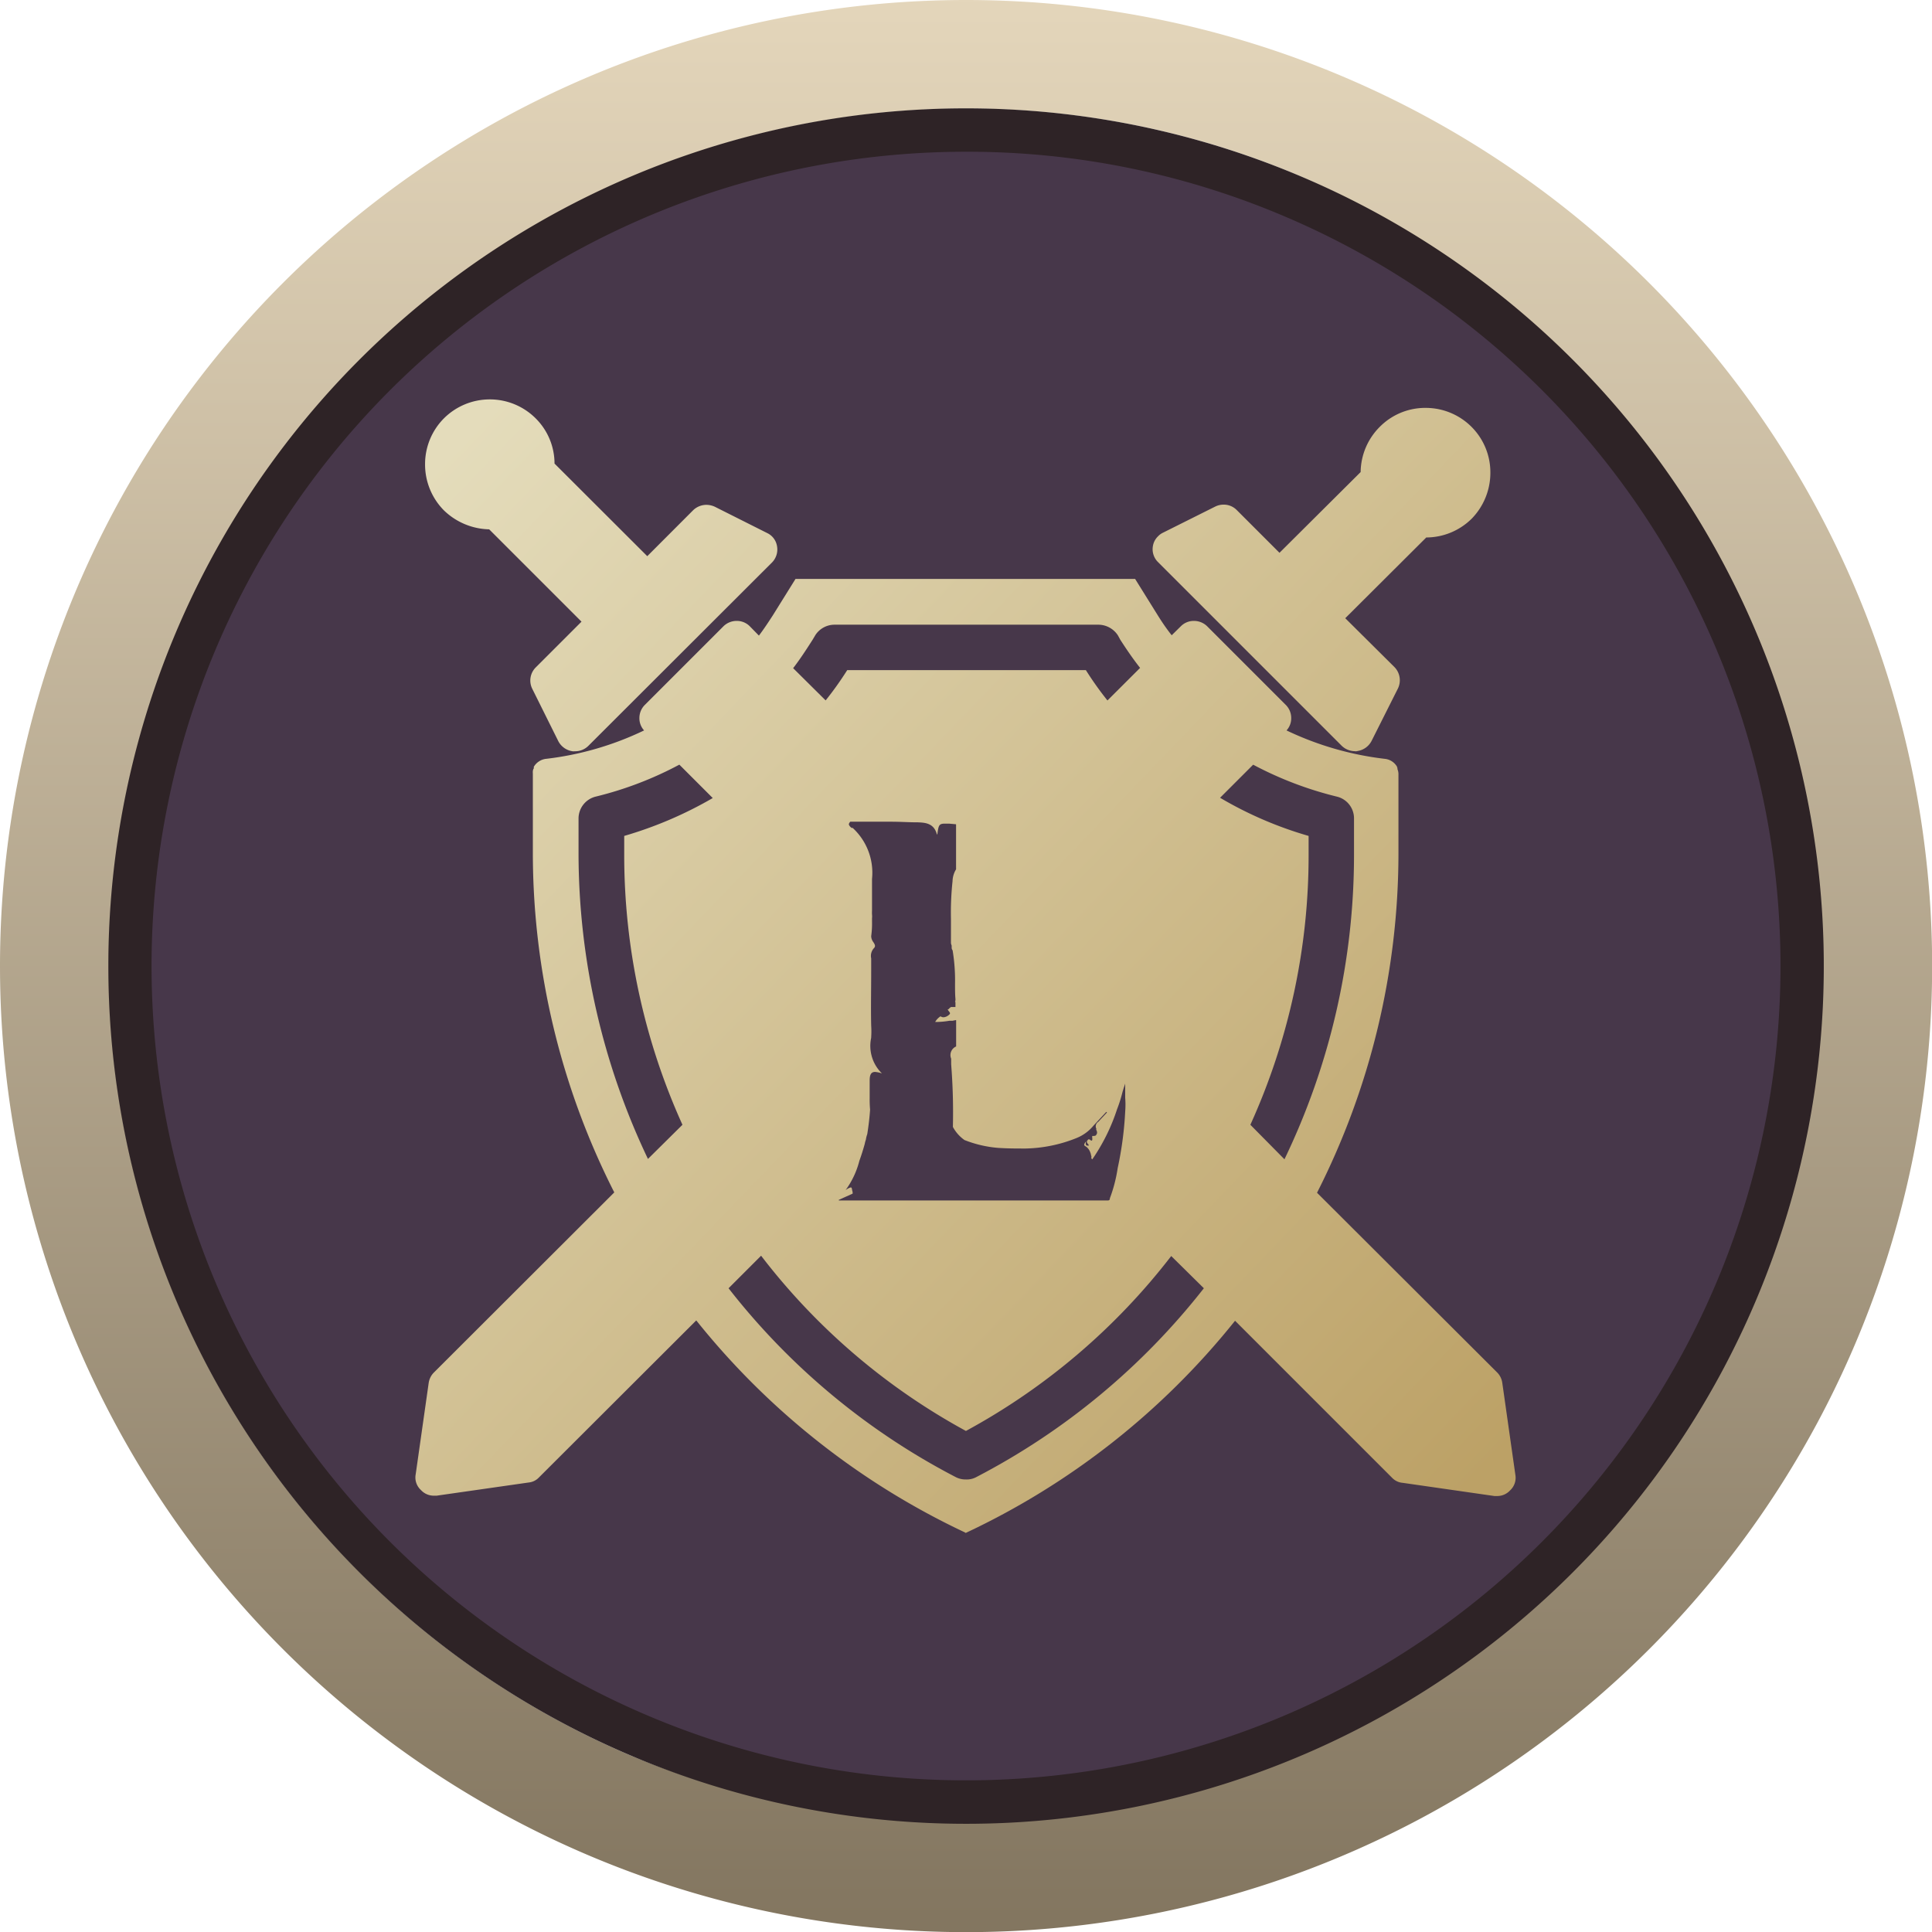 <svg xmlns="http://www.w3.org/2000/svg" xmlns:xlink="http://www.w3.org/1999/xlink" width="27.998" height="27.999" viewBox="0 0 27.998 27.999">
  <defs>
    <linearGradient id="linear-gradient" x1="0.5" x2="0.5" y2="1" gradientUnits="objectBoundingBox">
      <stop offset="0" stop-color="#e4d6bb"/>
      <stop offset="1" stop-color="#82755f"/>
    </linearGradient>
    <linearGradient id="linear-gradient-2" x1="0.034" y1="0.034" x2="0.968" y2="0.95" gradientUnits="objectBoundingBox">
      <stop offset="0" stop-color="#e4dcbb"/>
      <stop offset="1" stop-color="#bca166"/>
    </linearGradient>
  </defs>
  <g id="gold" transform="translate(24700 -2507.006)">
    <g id="_3146" data-name="3146" transform="translate(-24700 2507.006)">
      <g id="_3132" data-name="3132" transform="translate(0 0)">
        <g id="_3076" data-name="3076" transform="translate(0 0)">
          <path id="_706" data-name="706" d="M14,1.573A12.43,12.43,0,0,0,9.163,25.45a12.43,12.43,0,0,0,9.673-22.9A12.347,12.347,0,0,0,14,1.573M14,0A14,14,0,1,1,0,14,14,14,0,0,1,14,0Z" transform="translate(0)" fill="url(#linear-gradient)"/>
          <ellipse id="_707" data-name="707" cx="12.023" cy="12.023" rx="12.023" ry="12.023" transform="translate(1.999 1.954)" fill="#47374a"/>
          <path id="_707-2" data-name="707" d="M12.43.629A11.8,11.8,0,0,0,7.837,23.3,11.8,11.8,0,0,0,17.023,1.556,11.726,11.726,0,0,0,12.43.629m0-.629A12.43,12.43,0,1,1,0,12.43,12.43,12.43,0,0,1,12.43,0Z" transform="translate(1.57 1.57)" fill="#2e2326"/>
        </g>
      </g>
    </g>
    <path id="_116" data-name="116" d="M18062.98-7587.572h0a10.96,10.96,0,0,1-3.91-3.08l-2.281,2.277a.235.235,0,0,1-.148.072l-1.334.191h-.018l-.023,0a.251.251,0,0,1-.186-.082.245.245,0,0,1-.076-.227l.189-1.329a.27.27,0,0,1,.078-.15l2.611-2.607a10.868,10.868,0,0,1-1.18-4.912v-1.157a.239.239,0,0,1,0-.038.137.137,0,0,1,.008-.03h0l0,0,.006-.008a.037.037,0,0,0,0-.011l0-.006a.007.007,0,0,1,0-.006.238.238,0,0,1,.168-.114,4.472,4.472,0,0,0,1.43-.413.26.26,0,0,1-.068-.181.268.268,0,0,1,.076-.186l1.143-1.143a.272.272,0,0,1,.191-.077.263.263,0,0,1,.189.077l.133.136c.076-.1.146-.208.2-.291l.33-.53h4.922l.33.53c.072.115.135.205.2.286l.133-.131a.263.263,0,0,1,.189-.077.272.272,0,0,1,.191.077l1.143,1.143a.268.268,0,0,1,.076.186.259.259,0,0,1-.068.181,4.513,4.513,0,0,0,1.434.413.232.232,0,0,1,.168.114s0,0,0,.008l.006.01a.02.02,0,0,0,0,.012l0,.006a.181.181,0,0,1,.014.068v1.157a10.868,10.868,0,0,1-1.18,4.912l2.613,2.607a.265.265,0,0,1,.072.15l.189,1.329a.248.248,0,0,1-.076.227.251.251,0,0,1-.186.082l-.02,0-.021,0-1.328-.191a.239.239,0,0,1-.154-.072l-2.277-2.277a10.948,10.948,0,0,1-3.914,3.08Zm-2.971-4.017-.471.471a10.043,10.043,0,0,0,3.287,2.734.311.311,0,0,0,.154.037.291.291,0,0,0,.154-.037,10.106,10.106,0,0,0,3.293-2.734l-.473-.467a9.444,9.444,0,0,1-2.975,2.535A9.4,9.4,0,0,1,18060.01-7591.589Zm1.3-.99c.014,0,.016.013.021.045l.006.022v.023l-.2.09,0,0s0,0,0,.009h3.887c.023,0,.041,0,.041-.032a2.117,2.117,0,0,0,.113-.436,5.092,5.092,0,0,0,.109-.821,1.27,1.27,0,0,0,0-.2v-.074c0-.041,0-.087,0-.131-.006.02-.012.038-.02.059l-.018.059a1.958,1.958,0,0,1-.08.254,2.8,2.8,0,0,1-.359.726.03.03,0,0,1-.014-.027.038.038,0,0,0,0-.022l-.006-.017s0-.007,0-.01l-.006-.016,0,0a.183.183,0,0,0-.059-.089c-.02-.012-.029-.018-.031-.025s0-.016.008-.03l.006-.008s0-.009.01-.009a.085.085,0,0,0,0,.041.023.023,0,0,0,.023.013s.014,0,.018,0a.037.037,0,0,0-.014-.027c-.012-.016-.023-.029,0-.055a.017.017,0,0,1,.018-.009.034.034,0,0,1,.018.009.029.029,0,0,0,.023.009.026.026,0,0,0,.006-.021l0-.005v-.01a.088.088,0,0,1,0-.031l.01,0,.006,0c.033,0,.043-.012.043-.022.02-.017.006-.053,0-.064s0-.009,0-.018a.076.076,0,0,1,.027-.1l.127-.136-.01-.009-.186.2a.616.616,0,0,1-.24.177,2.078,2.078,0,0,1-.744.154c-.133,0-.258,0-.395-.009a1.692,1.692,0,0,1-.49-.114.55.55,0,0,1-.168-.19,8.817,8.817,0,0,0-.025-.907v-.082a.136.136,0,0,1,.072-.177v-.381h-.01l-.045.009-.023,0-.021,0a1.215,1.215,0,0,1-.178.017h-.027a.239.239,0,0,1,.078-.082s0,0,0,0h0l0,0a.075.075,0,0,0,.045.014.132.132,0,0,0,.078-.036c.01-.009.014-.014.014-.023s-.016-.028-.023-.036a.031.031,0,0,0-.006-.01l-.008-.008.01,0,.006-.005a.03.03,0,0,0,.012-.013l.008-.005a.068.068,0,0,1,.016-.013l0,0h.064v-.073h0a.006.006,0,0,1-.006,0,.1.1,0,0,0,.006-.045c-.006-.068-.006-.142-.006-.213a2.657,2.657,0,0,0-.035-.49.064.064,0,0,1-.014-.037.051.051,0,0,0,0-.017c0-.006,0-.012,0-.017a.113.113,0,0,1-.01-.034v-.258l0-.094a4.262,4.262,0,0,1,.023-.545.346.346,0,0,1,.051-.172v-.653l-.1-.009h-.064c-.084,0-.09.026-.107.152l-.006.006c-.043-.167-.172-.172-.275-.177h-.016c-.107,0-.238-.009-.385-.009l-.219,0-.225,0-.137,0c-.014.018-.023.032-.018.045a.109.109,0,0,0,.039.045l.008,0c.006,0,.01,0,.012.005a.882.882,0,0,1,.275.735v.462a.489.489,0,0,0,0,.053.274.274,0,0,1,0,.056l0,.047a1.288,1.288,0,0,1-.012.211.152.152,0,0,0,.031.086c.02.03.037.059.01.086a.165.165,0,0,0-.041.149v.17l0,.014c0,.273-.006.531,0,.791a1.263,1.263,0,0,1,0,.168l0,.009a.556.556,0,0,0,.156.516.387.387,0,0,0-.1-.022c-.07,0-.078.063-.078.131s0,.163,0,.245a1.694,1.694,0,0,0,.006.172c-.008.115-.021.228-.041.354a.391.391,0,0,0-.02.08.33.33,0,0,0-.016.06c-.025.089-.051.172-.078.245a1.239,1.239,0,0,1-.2.426A.227.227,0,0,1,18061.307-7592.579Zm5.832-6.127-.48.48a5.547,5.547,0,0,0,1.283.553v.259a9.449,9.449,0,0,1-.844,3.927l.494.5a10.164,10.164,0,0,0,1.008-4.426v-.513a.324.324,0,0,0-.25-.317A5.227,5.227,0,0,1,18067.139-7598.706Zm-8.316,0a5.152,5.152,0,0,1-1.207.462.327.327,0,0,0-.254.317v.513a10.309,10.309,0,0,0,1.006,4.422l.5-.495a9.48,9.48,0,0,1-.844-3.927v-.259a5.752,5.752,0,0,0,1.283-.549Zm2.43-1.37h3.461a4.758,4.758,0,0,0,.313.44l.473-.472c-.094-.119-.187-.253-.287-.408l-.035-.064a.34.34,0,0,0-.281-.154h-3.824a.331.331,0,0,0-.281.154l-.035.059c-.113.178-.2.307-.285.417l.471.467c.094-.117.2-.261.313-.439Zm7.361,1.175a.278.278,0,0,1-.191-.077l-2.662-2.662a.261.261,0,0,1-.076-.231.253.253,0,0,1,.076-.145.236.236,0,0,1,.068-.05l.762-.381a.273.273,0,0,1,.119-.027.263.263,0,0,1,.189.077l.621.621,1.176-1.17a.94.94,0,0,1,.275-.653.927.927,0,0,1,.668-.277.939.939,0,0,1,.666.277.932.932,0,0,1,.271.662.952.952,0,0,1-.271.667.941.941,0,0,1-.658.272l-1.174,1.17.713.708a.273.273,0,0,1,.049.313l-.381.758a.276.276,0,0,1-.2.145A.108.108,0,0,1,18068.613-7598.9Zm-11.3,0a.131.131,0,0,1-.045,0,.276.276,0,0,1-.2-.145l-.377-.758a.268.268,0,0,1,.051-.312l.662-.662-1.338-1.338a.973.973,0,0,1-.658-.277.944.944,0,0,1-.271-.667.939.939,0,0,1,.271-.662.94.94,0,0,1,.668-.277.939.939,0,0,1,.666.277.924.924,0,0,1,.271.653l1.344,1.342.666-.667a.278.278,0,0,1,.189-.077.3.3,0,0,1,.123.027l.758.381a.255.255,0,0,1,.145.195.268.268,0,0,1-.072.231l-2.662,2.658A.271.271,0,0,1,18057.311-7598.9Z" transform="translate(-42748.98 10116.793)" fill="url(#linear-gradient-2)"/>
  </g>
</svg>

